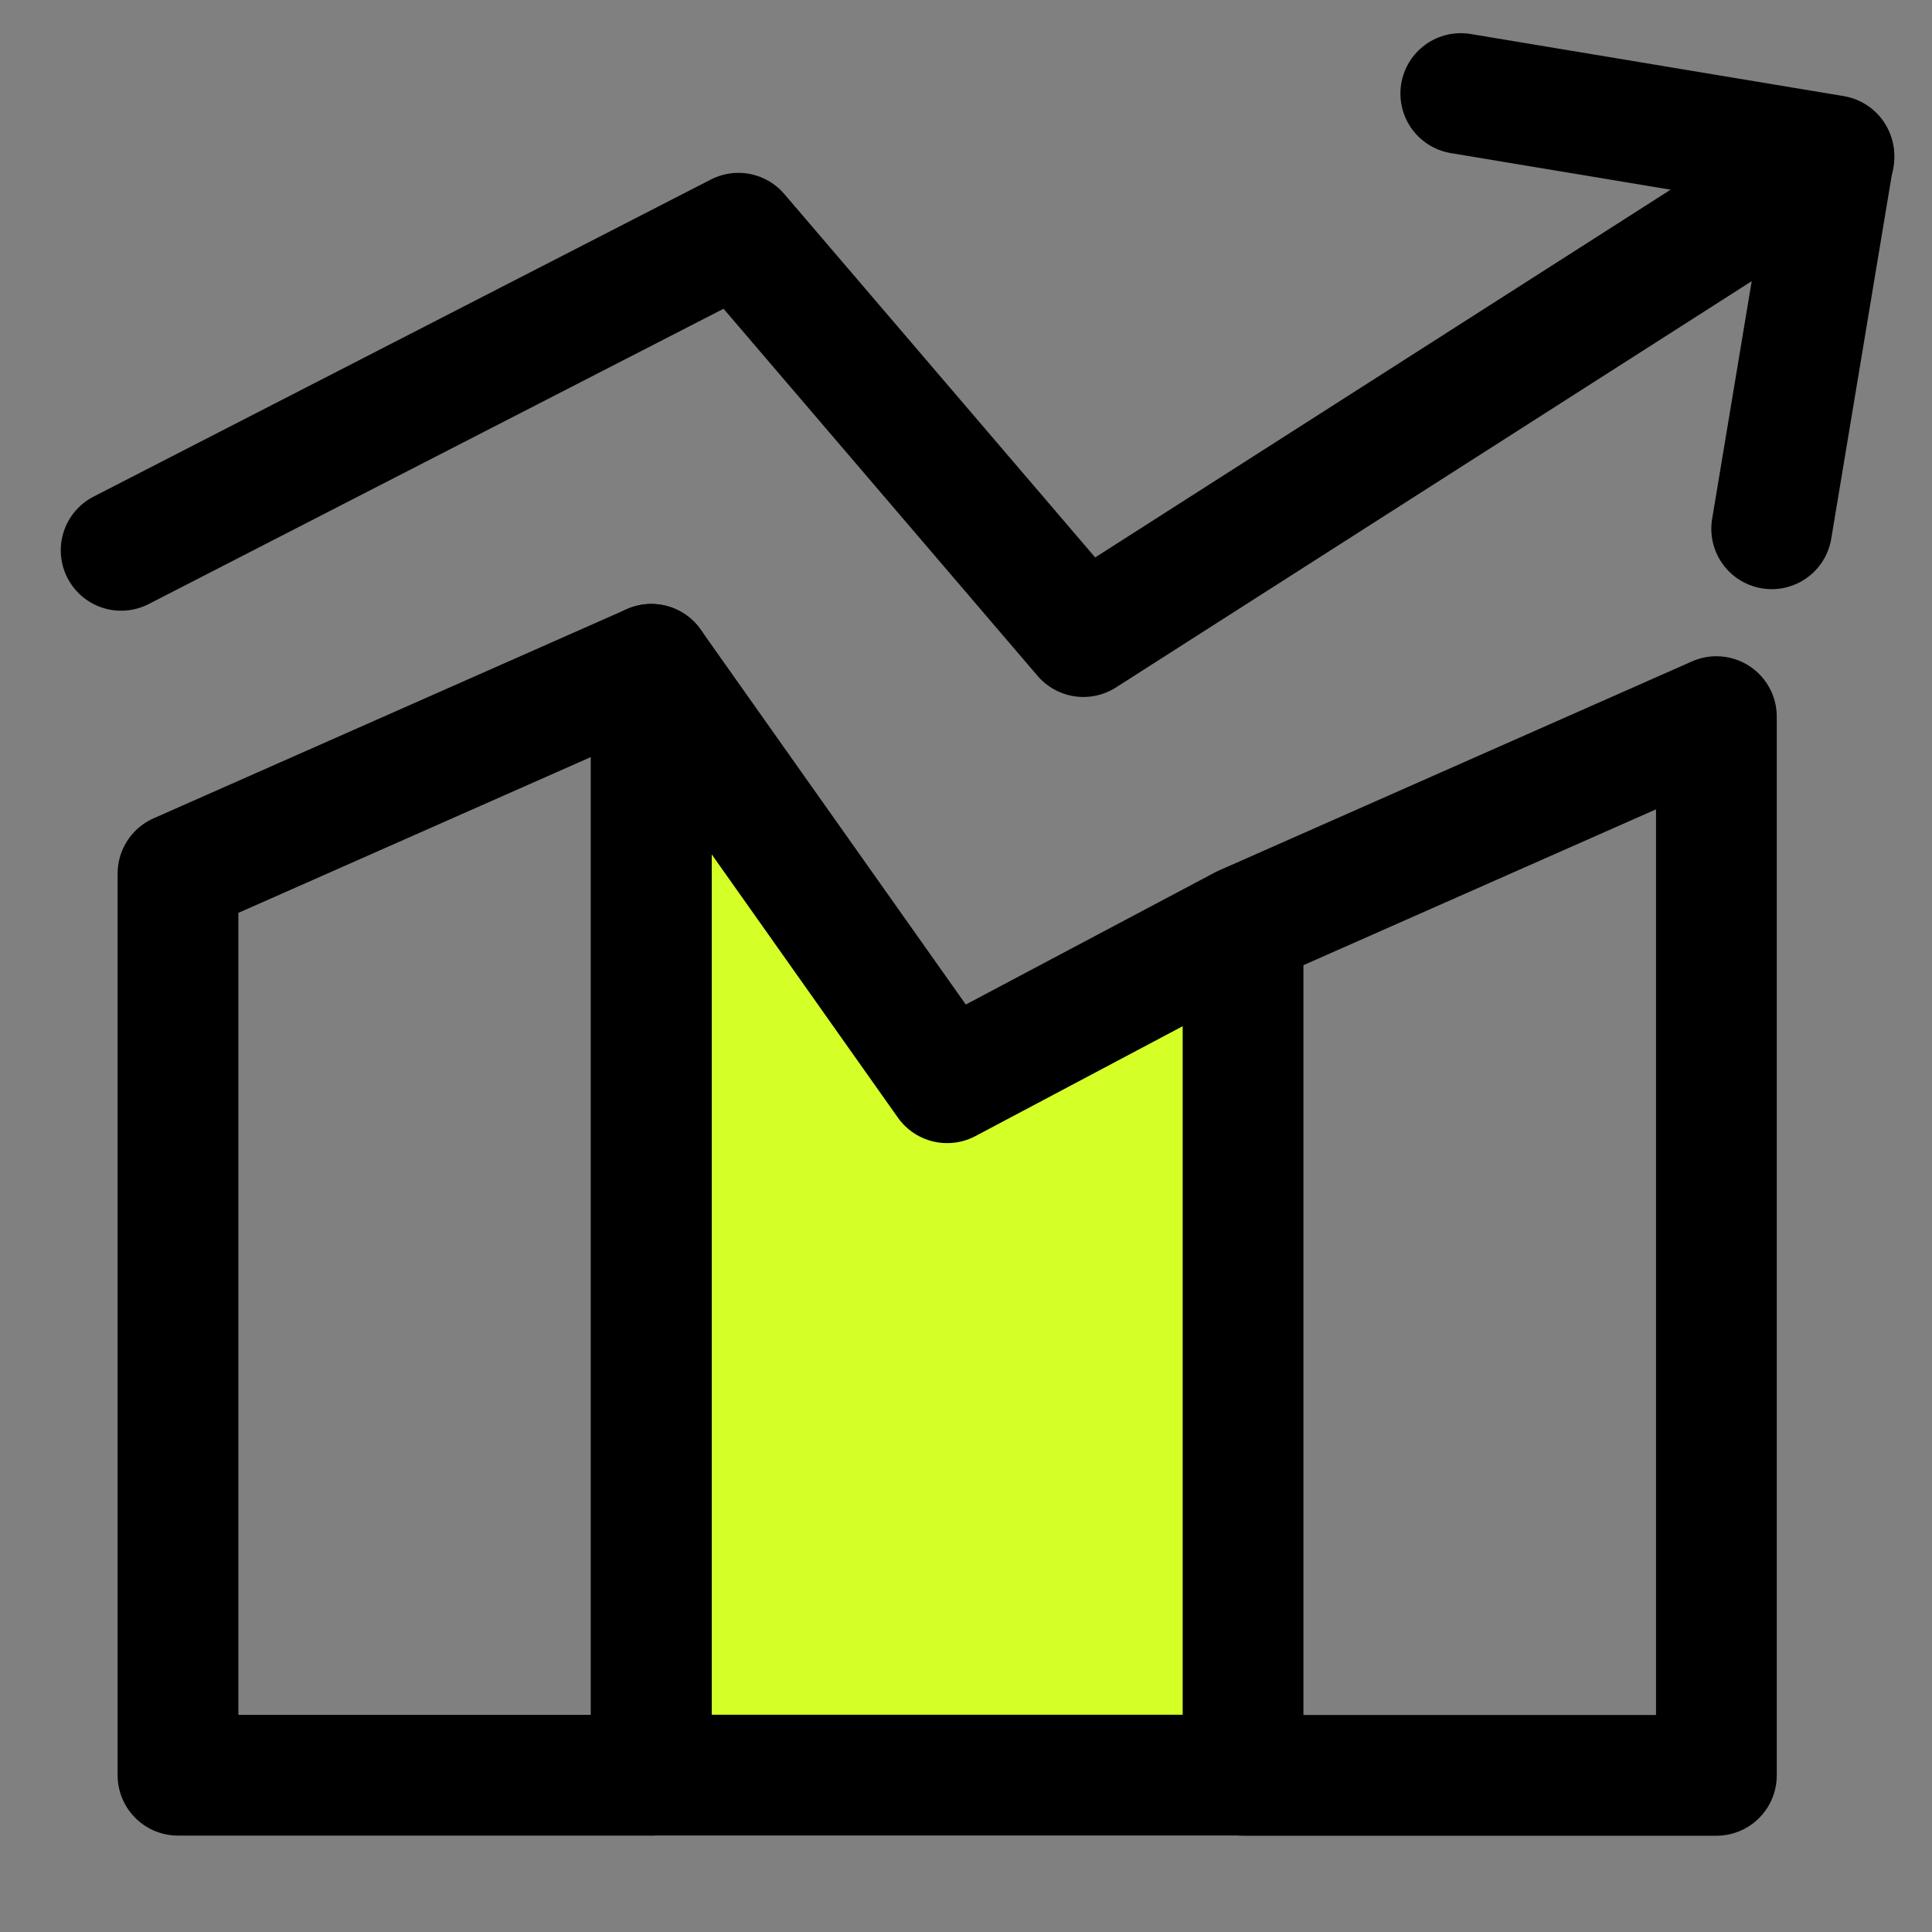 <svg width="40" height="40" viewBox="0 0 40 40" fill="none" xmlns="http://www.w3.org/2000/svg">
<rect x="0" y="0" width="40" height="40" fill="#808080" stroke="none"/>
<path d="M25.736 36.752V19.169L19.61 22.417L13.484 13.754V36.752H25.736Z" fill="#D4FF27"/>
<path d="M25.736 19.169L35.536 14.837V36.757H25.736V19.169ZM25.736 19.169L19.61 22.417L13.484 13.754V36.752H25.736V19.169Z" stroke="black" stroke-width="2.5" stroke-linecap="round" stroke-linejoin="round"/>
<path d="M37.971 3.249L22.431 13.18L15.288 4.829L2.508 11.394M3.685 18.086L13.485 13.754V36.754H3.685V18.086Z" stroke="black" stroke-width="2.5" stroke-linecap="round" stroke-linejoin="round"/>
<path d="M30.244 1.937L37.967 3.223L36.681 10.948" stroke="black" stroke-width="2.5" stroke-linecap="round" stroke-linejoin="round"/>
</svg>
